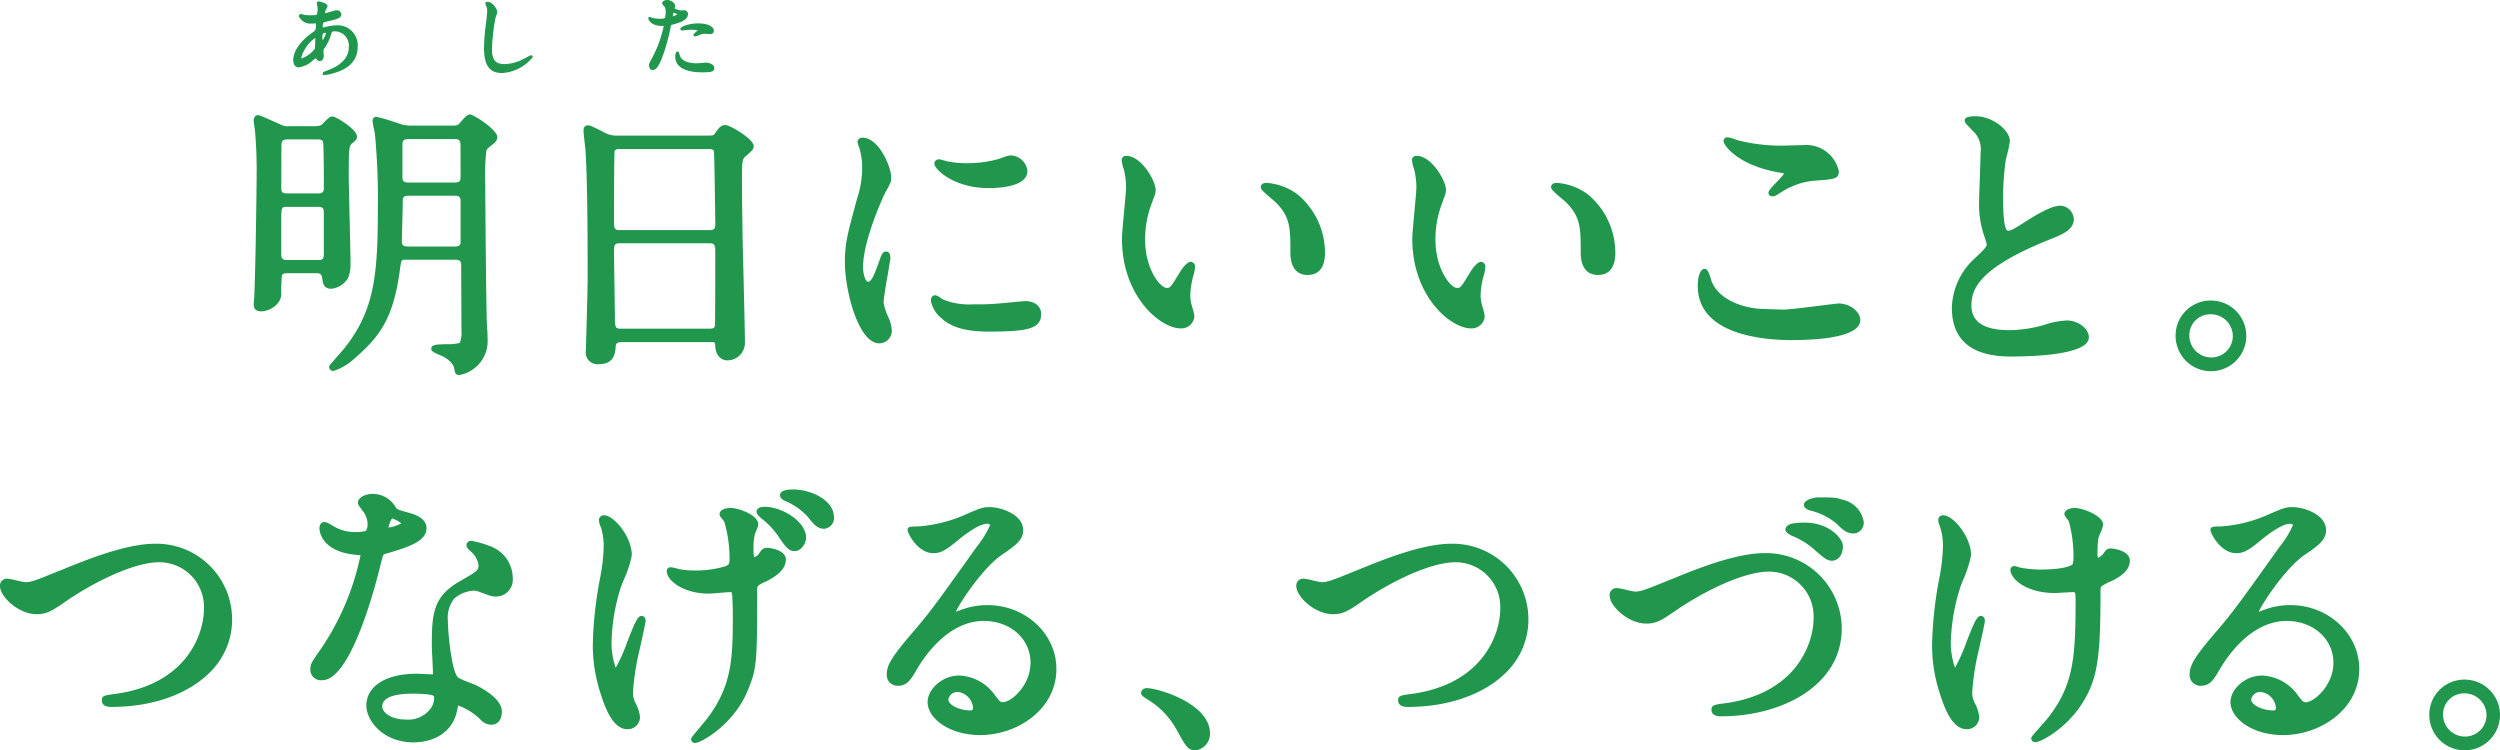<svg height="100.21" viewBox="0 0 333.892 100.21" width="333.892" xmlns="http://www.w3.org/2000/svg"><g fill="#20974d"><path d="m274.881 233.514a4.863 4.863 0 0 0 .312-1.929c0-.971-.062-3.643-.122-6.228-.057-2.485-.112-4.833-.112-5.648 0-3.759.064-3.815.491-4.18s.606-.5.606-.875c0-1-2.835-2.683-3.232-2.683s-.5.115-1.379.993c-.215.187-.345.3-1.168.3h-3.253a2.179 2.179 0 0 1 -1.206-.236c-.024-.012-2.755-1.254-2.948-1.254-.1 0-.606.037-.606.763 0 .237.124 1.007.161 1.221a59.185 59.185 0 0 1 .232 5.95c0 .8-.117 11.555-.315 16.226 0 .1-.022.34-.041.57s-.037.448-.037.527c0 .262 0 .959 1 .959 1.093 0 2.683-.908 2.683-2.331a20.861 20.861 0 0 1 .084-2.472c.089-.194.23-.292.76-.292h3.8c.558 0 .733.127.814.618.112.783.207 1.459 1.224 1.459a2.935 2.935 0 0 0 2.252-1.458zm-4.056-11.274h-4.075c-.767 0-.8-.277-.8-.766 0-3.5.014-5.725.033-5.927.085-.449.332-.522.889-.522h3.879c.35 0 .686.041.781.323.047.215.1 1.969.1 6.2-.002.585-.273.692-.807.692zm-4.88 4.015c0-2.216 0-2.216.765-2.216h4.154c.529 0 .765.105.765.726v5.252c0 .923-.025 1.118-.765 1.118h-4.154c-.5 0-.765-.116-.765-.727z" transform="translate(-228.38 -196.408)"/><path d="m293.451 211.679c-.389 0-.76.416-1.382 1.153-.269.324-.456.337-1.126.337h-5.486a5.6 5.6 0 0 1 -1.067-.14l-.708-.22a23.012 23.012 0 0 0 -2.734-.815.5.5 0 0 0 -.527.488 9.9 9.9 0 0 0 .219 1.3c.046.229.086.424.1.494a92.33 92.33 0 0 1 .39 9.881c0 8.928-.44 13.688-4.465 18.737-.148.185-.6.7-1.025 1.186-1.015 1.159-1.015 1.159-1.015 1.32a.532.532 0 0 0 .606.527 7.659 7.659 0 0 0 2.868-1.737c3.322-2.877 5.055-5.315 5.926-11.4.223-1.714.223-1.714.768-1.714h6.7c.675 0 .765.347.765.688 0 .613.01 2.4.02 4.219.009 1.907.02 3.858.02 4.56a3.793 3.793 0 0 1 -.224 1.647 6.761 6.761 0 0 1 -1.808.17c-1.292.028-2 .043-2 .614 0 .344.32.483 1.175.853l.262.114c.487.214 1.457.835 1.625 1.641l.016.1c.064.393.13.8.663.8a4.6 4.6 0 0 0 3.781-4.8c0-.209 0-.762-.078-1.629-.117-1.922-.235-17.782-.235-18.947a30.98 30.98 0 0 1 .138-4.507.873.873 0 0 1 .307-.492c.892-.7 1.161-.91 1.161-1.429-.007-.966-3.172-2.999-3.63-2.999zm-1.272 8.287c0 .67-.148.805-.883.805h-6c-.84 0-.883-.237-.883-.923v-4.115c0-.519.121-.766.8-.766h6.193c.73 0 .766.333.766.923zm-7.782 6.028c.028-1.073.057-2.132.057-2.5 0-.681 0-.962.805-.962h6.114c.487 0 .805.051.805.726v5.634c-.079.274-.236.422-.766.422h-6.112c-.683 0-.962-.066-.962-.726-.001-.395.03-1.501.062-2.594z" transform="translate(-230.665 -196.39)"/><path d="m335.253 213.409c-.6 0-.845.344-1.441 1.178-.148.212-.252.233-1.107.233h-11.993a3.248 3.248 0 0 1 -1.794-.509c-1.607-.8-1.763-.863-2.008-.863-.182 0-.606.067-.606.686 0 .278.1 1.189.209 2.132l.029.249c.311 3.944.311 13.12.311 17.529 0 1.12-.134 5.89-.2 8.182-.022.761-.036 1.263-.036 1.3a1.57 1.57 0 0 0 1.743 1.821c2.062 0 2.176-1.474 2.25-2.452.024-.254.134-.487.768-.487h12.071c.419 0 .419 0 .453.6.107 1.35.909 1.832 1.624 1.832a2.352 2.352 0 0 0 2.331-2.527c0-1.3-.112-5.826-.2-9.462-.051-2.094-.1-3.92-.111-4.73-.012-1.072-.025-1.878-.035-2.608-.024-1.615-.043-2.847-.043-5.735 0-1.822.188-1.966.58-2.27l.112-.1c.619-.546.876-.773.876-1.2-.003-.908-3.158-2.799-3.783-2.799zm-14.875 12.952c0-4.455.023-9.105.074-9.464a.548.548 0 0 1 .535-.278h12.113c.3 0 .5.043.621.253.071.782.183 9.188.183 9.685 0 .58-.034.883-.765.883h-12.039c-.632 0-.723-.23-.723-1.079zm.765 2.84h11.993c.665 0 .765.252.765 1.118 0 4.329-.01 9.491-.037 9.8-.04.417-.27.488-.768.488h-11.796c-.673 0-.805-.112-.805-1.393 0-.722-.03-2.723-.06-4.682-.029-1.87-.057-3.7-.057-4.332-.001-.822.135-1 .765-1z" transform="translate(-238.371 -196.71)"/><path d="m385.778 242.08c-.084 0-.474.036-1.683.151-.749.071-1.527.144-1.809.165a32.614 32.614 0 0 1 -3.366.114 9.389 9.389 0 0 1 -4.028-.626c-.047-.024-.135-.085-.239-.154-.453-.3-.672-.434-.869-.434-.095 0-.566.037-.566.762a3.911 3.911 0 0 0 1.329 2.229c.913.869 2.463 1.866 6.369 1.866 5.192 0 7.035-.359 7.035-2.37.001-.632-.451-1.703-2.173-1.703z" transform="translate(-248.893 -201.865)"/><path d="m364.848 239.252a6.174 6.174 0 0 1 -.546-1.77c0-.528.331-2.449.573-3.852.216-1.248.328-1.909.328-2.106 0-.758-.4-.84-.566-.84-.467 0-.629.462-.9 1.226-.783 2.207-1.113 2.811-1.532 2.811-.262 0-.648-.832-.648-1.981 0-3.46 2.586-9.195 2.97-9.931.747-1.338.792-1.448.792-1.984 0-1.507-1.695-5.348-3.821-5.348a.627.627 0 0 0 -.683.567 2.286 2.286 0 0 0 .2.684l.051.139a9.263 9.263 0 0 1 .373 2.665 13.246 13.246 0 0 1 -.673 4.054c-1.324 4.865-1.638 6.021-1.638 8.565 0 3.707 1.792 10.8 4.6 10.8a1.687 1.687 0 0 0 1.665-1.7 4.481 4.481 0 0 0 -.5-1.863z" transform="translate(-246.288 -197.092)"/><path d="m381.024 222.754c1.561 0 5.192-.223 5.192-2.291a2.315 2.315 0 0 0 -1.98-2.053c-.482-.051-.665.017-1.848.451a15.444 15.444 0 0 1 -4.185.566 12.98 12.98 0 0 1 -2.582-.226c-.228-.052-.447-.112-.629-.163a2.423 2.423 0 0 0 -.552-.121.576.576 0 0 0 -.646.567c.001.788 2.645 3.27 7.23 3.27z" transform="translate(-248.999 -197.632)"/><path d="m432.222 224.453a7.908 7.908 0 0 0 -4.23-1.571c-.42 0-.725.238-.725.566 0 .282.228.527 1.439 1.548.245.208.457.386.551.478 1.968 1.969 1.968 3.455 1.968 6.714 0 2.607 1.435 3 2.291 3 1.064 0 2.331-.513 2.331-2.957a10.155 10.155 0 0 0 -3.625-7.778z" transform="translate(-258.885 -198.461)"/><path d="m414.273 233.291a.628.628 0 0 0 -.567-.685c-.58 0-1.32 1.158-1.533 1.513-1.184 1.976-1.25 1.976-1.681 1.976-.855 0-2.881-2.5-2.881-6.449a13.414 13.414 0 0 1 .919-4.935l.237-.675a2.733 2.733 0 0 0 .254-1.014c0-1.242-1.914-4.564-3.937-4.564a.562.562 0 0 0 -.607.528 4.314 4.314 0 0 0 .266 1.211l.061.218a10.522 10.522 0 0 1 .262 2.176c0 .483-.135 1.926-.266 3.323-.146 1.562-.284 3.037-.284 3.613 0 7.747 5.165 11.973 7.818 11.973a1.751 1.751 0 0 0 1.86-1.585 6.16 6.16 0 0 0 -.265-1.168l-.064-.232a4.9 4.9 0 0 1 -.22-1.461 10.627 10.627 0 0 1 .49-2.86 4.746 4.746 0 0 0 .138-.903z" transform="translate(-254.671 -197.643)"/><path d="m461.841 233.291a.628.628 0 0 0 -.566-.685c-.58 0-1.32 1.158-1.533 1.513-1.184 1.976-1.25 1.976-1.682 1.976-.855 0-2.881-2.5-2.881-6.449a13.429 13.429 0 0 1 .919-4.935l.237-.675a2.739 2.739 0 0 0 .254-1.014c0-1.242-1.915-4.564-3.938-4.564a.562.562 0 0 0 -.606.528 4.293 4.293 0 0 0 .265 1.207l.063.223a10.53 10.53 0 0 1 .261 2.175c0 .483-.135 1.926-.265 3.323-.147 1.562-.285 3.037-.285 3.613 0 7.747 5.165 11.973 7.818 11.973a1.75 1.75 0 0 0 1.859-1.585 6.252 6.252 0 0 0 -.267-1.177l-.062-.223a4.9 4.9 0 0 1 -.22-1.461 10.624 10.624 0 0 1 .491-2.862 4.8 4.8 0 0 0 .138-.901z" transform="translate(-263.465 -197.643)"/><path d="m479.79 224.453a7.908 7.908 0 0 0 -4.23-1.571c-.42 0-.725.238-.725.566 0 .282.229.527 1.439 1.548.246.208.457.386.552.478 1.968 1.969 1.968 3.455 1.968 6.714 0 2.607 1.435 3 2.291 3 1.064 0 2.331-.513 2.331-2.957a10.153 10.153 0 0 0 -3.626-7.778z" transform="translate(-267.678 -198.461)"/><path d="m517.617 241.593c-.074 0-.317.03-1.418.171-1.783.228-5.1.653-5.912.653-.21 0-.813-.024-1.361-.045-.47-.018-.9-.034-1.029-.034-2.748 0-6.167-1.153-7.18-3.684-.015-.038-.037-.121-.066-.224-.249-.883-.446-1.461-.906-1.461-.438 0-.88.787-.88 2.291 0 6.524 8.756 7.229 12.52 7.229 3.433 0 9.19-.349 9.19-2.683-.001-1.044-1.265-2.213-2.958-2.213z" transform="translate(-272.12 -201.066)"/><path d="m510.3 220.084c.3.052.689.119.894.174a12.1 12.1 0 0 1 -1.038 1.172c-.8.84-1.065 1.135-1.065 1.424 0 .217.152.45.53.451h.046a1.164 1.164 0 0 0 .646-.248l.24-.139a9.862 9.862 0 0 1 4.54-1.693l.273-.02c2.527-.182 3.128-.225 3.128-1.252a4.46 4.46 0 0 0 -4.211-3.506c-.213 0-.85.019-1.5.038-.671.02-1.356.04-1.6.04a23.08 23.08 0 0 1 -6.159-.7c-.066-.013-.214-.068-.383-.127a3.775 3.775 0 0 0 -.982-.271.5.5 0 0 0 -.567.489c.008.584 1.884 3.184 7.208 4.168zm-.684 2.492-.028.037-.016-.051a.251.251 0 0 1 .046.014z" transform="translate(-272.903 -197.083)"/><path d="m555.831 239.245a10.944 10.944 0 0 0 -3.036.6 17.174 17.174 0 0 1 -4.606.693c-3.369 0-5.077-1.1-5.077-3.274 0-2.4 1.264-5.131 10.423-8.825 1.525-.593 3.255-1.265 3.255-2.7a1.866 1.866 0 0 0 -1.861-1.821c-1.087 0-3.12 1.191-4.234 1.9l-.156.1c-1.939 1.22-2.131 1.334-2.546 1.334-.2 0-.648-.418-.648-4.293a36.617 36.617 0 0 1 .346-5.1c.024-.12.085-.371.158-.669a13.354 13.354 0 0 0 .4-1.912c0-1.414-2.276-3.309-4.6-3.309-1.43 0-1.43.4-1.43.566 0 .261.072.336.945 1.25l.105.109a3.3 3.3 0 0 1 1.067 2.912c0 .518-.052 1.978-.1 3.391-.049 1.353-.095 2.633-.095 3.076a12.968 12.968 0 0 0 .694 4.722c.071.178.309.971.325 1.078 0 .364-.6.938-1.567 1.845a9.254 9.254 0 0 0 -3.093 6.617c0 4.329 2.643 6.524 7.856 6.524 3.14 0 10.443-.25 10.443-2.566-.01-1.175-1.421-2.248-2.968-2.248z" transform="translate(-279.816 -196.443)"/><path d="m581.883 242.162a4.673 4.673 0 0 0 -4.721 4.682 4.721 4.721 0 1 0 4.721-4.682zm2.921 4.76a2.87 2.87 0 0 1 -2.882 2.843 2.925 2.925 0 0 1 -2.922-2.921 2.785 2.785 0 0 1 2.845-2.844 2.918 2.918 0 0 1 2.955 2.922z" transform="translate(-286.595 -202.025)"/><path d="m241.329 282.015c-3.642 0-8.7 2.009-10.862 2.867l-1.131.457c-3.94 1.6-4.447 1.81-5.29 1.81a9.992 9.992 0 0 1 -1.056-.215 8.115 8.115 0 0 0 -1.335-.254.917.917 0 0 0 -.959 1c0 1.374 2.43 3.742 4.917 3.742 1.175 0 1.854-.3 3.816-1.673 3.8-2.621 9.148-5.264 12.527-5.264a5.966 5.966 0 0 1 5.978 6.174c0 3.614-2.467 10.08-11.71 11.391l-.257.034c-1.284.172-1.671.224-1.671.843 0 .88.987.88 1.311.88 5.421 0 10.205-1.686 13.129-4.626a9.837 9.837 0 0 0 2.958-7.111 10.1 10.1 0 0 0 -10.365-10.055z" transform="translate(-220.696 -209.393)"/><path d="m297.181 282.224a12.409 12.409 0 0 0 -2.445-.69.6.6 0 0 0 -.645.567c0 .34.266.576.618.888a2.894 2.894 0 0 1 .989 1.737c0 .744-.063.8-2.246 2.069l-.271.157c-3.549 2.027-3.715 4.34-3.715 8.591 0 .272.038 1.051.077 1.843s.08 1.623.08 1.919v.052a1.482 1.482 0 0 1 -.179.008c-.13 0-.53-.018-.942-.037-.457-.02-.931-.042-1.1-.042-4.059 0-6.681 1.669-6.681 4.251 0 2.009 2.24 4.917 6.289 4.917 2.516 0 5.385-1.2 5.893-4.582l.033-.173c.011-.063.024-.13.035-.177a8.369 8.369 0 0 1 2.967 1.862 2.077 2.077 0 0 0 1.458.718c.868 0 1.429-.684 1.429-1.742 0-1.153-1.109-2.318-3.287-3.46-.153-.086-.47-.21-.975-.406a11.623 11.623 0 0 1 -1.54-.671c-.893-.626-1.409-5.985-1.409-7.573a4.186 4.186 0 0 1 .831-2.991 4.367 4.367 0 0 1 2.6-1.068c.343 0 .454.037 1.548.442l.431.159a3.02 3.02 0 0 0 1.039.183 2.238 2.238 0 0 0 2.214-2.409 4.558 4.558 0 0 0 -3.096-4.342zm-7.9 21.742a3.709 3.709 0 0 1 -3.281 1.434c-2.153 0-3.156-1.042-3.156-1.745 0-1.116 1.4-1.706 4.058-1.706 2.356 0 2.792.244 2.867.346a2.4 2.4 0 0 1 -.486 1.671z" transform="translate(-231.794 -209.304)"/><path d="m281.426 281.9c3.148-.933 5.635-1.669 5.635-3.491 0-1.422-1.823-1.9-2.508-2.083-1.056-.281-1.434-.427-1.561-.606a3.543 3.543 0 0 0 -3.12-1.876c-.951 0-1.978.456-1.978 1.194 0 .2.121.389.571.979.1.134.191.249.233.318a2.817 2.817 0 0 1 .49 1.525 1.667 1.667 0 0 1 -.212.924 4.842 4.842 0 0 1 -1.495.155 5.4 5.4 0 0 1 -2.827-.771c-.805-.483-.981-.562-1.249-.562-.321 0-.646.26-.646.841 0 .127.056 3.128 4.971 3.545.154.01.475.031.517.04a34.608 34.608 0 0 1 -5.343 12.586c-1.152 1.651-1.36 1.949-1.36 2.642a1.417 1.417 0 0 0 1.585 1.468c3.891 0 7.187-12.9 7.806-15.485.333-1.293.356-1.301.491-1.343zm.559-3.549c.082-.478.362-1.218.522-1.219a4.794 4.794 0 0 1 1.2.637 5.2 5.2 0 0 1 -1.722.579z" transform="translate(-230.096 -207.882)"/><path d="m324.043 295.427c.615-2.72.832-3.763.832-3.988 0-.38-.217-.646-.527-.646-.513 0-.842.7-1.921 3.467a22.451 22.451 0 0 1 -1.541 3.459 10.124 10.124 0 0 1 -.556-3.536 25.983 25.983 0 0 1 1.235-7.211c.051-.156.181-.476.341-.873a14.9 14.9 0 0 0 1.13-3.4c0-2.515-2.415-5.348-3.7-5.348a.635.635 0 0 0 -.686.684 2.186 2.186 0 0 0 .254.9 8.43 8.43 0 0 1 .373 2.587 24.77 24.77 0 0 1 -.465 4.134 52.005 52.005 0 0 0 -.985 8.917 20.522 20.522 0 0 0 1.074 6.693c.968 3.13 2.123 4.651 3.53 4.651a1.629 1.629 0 0 0 1.7-1.585 5.021 5.021 0 0 0 -.509-1.734 3.087 3.087 0 0 1 -.431-1.6 32.571 32.571 0 0 1 .735-5.054z" transform="translate(-238.652 -208.531)"/><path d="m343.362 281.479c-.531 0-.712.161-1.115.794a1.228 1.228 0 0 1 -.635.454 3.409 3.409 0 0 1 -.073-.994 7.342 7.342 0 0 1 .187-2.119c.018-.075.086-.236.158-.412a2.859 2.859 0 0 0 .281-.88c0-1.21-2.63-2.173-3.663-2.173-.915 0-1.506.33-1.506.841 0 .192.12.349.416.718a2.888 2.888 0 0 1 .214.277 17.4 17.4 0 0 1 .7 4.649c0 1.056-.042 1.075-.567 1.308a13.7 13.7 0 0 1 -4.118.554 10.51 10.51 0 0 1 -2.066-.184l-.113-.029a5.647 5.647 0 0 0 -.994-.218.511.511 0 0 0 -.529.527c0 1.222 2.191 3 5.624 3 .206 0 .751-.044 1.382-.1.579-.047 1.234-.1 1.44-.1a1 1 0 0 1 .2.011s.077.082.1.509c.035.458.078 1.335.078 2.91 0 5.5-.161 9.08-3.34 13.342-.126.174-.507.628-.91 1.11-1.316 1.57-1.316 1.59-1.316 1.774a.506.506 0 0 0 .567.488c.683 0 5.026-2.326 6.965-6.929 1.283-3.048 1.283-4.019 1.283-13.313a2.026 2.026 0 0 1 .079-.7 4.171 4.171 0 0 1 1.089-.619l.326-.163c.7-.39 2.348-1.3 2.348-2.754-.003-1.303-2.083-1.579-2.492-1.579z" transform="translate(-240.892 -208.308)"/><path d="m350.281 273.12c-1.183 0-1.782.257-1.782.763 0 .327.237.588.7.773a8.8 8.8 0 0 1 3.018 2.123c.686.888 1.227 1.59 2.18 1.59a1.429 1.429 0 0 0 1.312-1.507c0-2.409-3.209-3.742-5.428-3.742z" transform="translate(-244.323 -207.748)"/><path d="m345.691 275.957c-.517 0-1.038.2-1.038.645 0 .271.227.511.523.8l.072.069a10.77 10.77 0 0 1 2.328 2.437c.953 1.428 1.385 1.968 2.152 1.968 1 0 1.545-1.177 1.545-1.782 0-2.133-3.144-4.137-5.582-4.137z" transform="translate(-243.612 -208.273)"/><path d="m379.449 289.1a9.853 9.853 0 0 0 -3.565.646c-.122.041-.315.112-.506.183l-.155.056c.491-1.16 3.512-5.743 6.044-7.538 1.9-1.305 2.943-2.024 2.943-3.362 0-2.047-2.877-3.075-4.487-3.075-.944 0-1.26.137-3.714 1.206a18.841 18.841 0 0 1 -5.927 1.381c-.954 0-1.312 0-1.312.488 0 .4 1.343 3.076 3.428 3.076.835 0 1.468-.216 3.018-1.5l.081-.066c1.89-1.564 3.274-2.357 4.112-2.357.267 0 .374.126.374.178a12.518 12.518 0 0 1 -1.773 2.881c-5.981 8.4-6.315 8.821-8.838 11.771-2.743 3.206-3.186 4.2-3.186 5.336a1.444 1.444 0 0 0 1.507 1.468c1.229 0 1.719-.835 2.461-2.1l.095-.161c.872-1.5 4.093-6.4 8.889-6.4 3.565 0 6.252 2.4 6.252 5.587 0 3.046-2.6 5.272-3.7 5.272-.317 0-.466-.175-.937-.782l-.1-.133a6.139 6.139 0 0 0 -4.76-2.652c-2.395 0-4.252 1.906-4.252 3.546 0 2.128 2.827 4.407 7.035 4.407 4.89 0 10.168-3.378 10.168-8.836-.006-4.702-4.128-8.52-9.195-8.52zm-1.938 13.735c0 .152-.051.334-.294.334-1.515 0-3-.728-3-1.471a1.238 1.238 0 0 1 1.276-1 2.311 2.311 0 0 1 2.018 2.132z" transform="translate(-247.556 -208.282)"/><path d="m408.456 305.671c-.527 0-.8.324-.8.645 0 .262.209.445.722.784a10.756 10.756 0 0 1 3.988 4.059c1.314 2.388 1.55 2.818 2.6 2.818a2.242 2.242 0 0 0 1.9-2.252c-.006-4.025-6.991-6.054-8.41-6.054z" transform="translate(-255.258 -213.766)"/><path d="m453.723 282.015c-3.64 0-8.7 2.008-10.859 2.866l-1.134.459c-3.94 1.6-4.447 1.809-5.289 1.809a10.119 10.119 0 0 1 -1.056-.215 8.11 8.11 0 0 0 -1.334-.254.917.917 0 0 0 -.959 1c0 1.374 2.43 3.742 4.918 3.742 1.173 0 1.851-.3 3.816-1.673 3.8-2.621 9.145-5.264 12.526-5.264a5.966 5.966 0 0 1 5.978 6.174c0 3.614-2.467 10.08-11.71 11.391l-.258.034c-1.283.172-1.671.224-1.671.843 0 .88.987.88 1.312.88 5.42 0 10.2-1.686 13.128-4.627a9.827 9.827 0 0 0 2.958-7.11 10.1 10.1 0 0 0 -10.366-10.055z" transform="translate(-259.961 -209.393)"/><path d="m521.486 274.75c-.994-.332-1.276-.332-3.446-.332-.174 0-1.781.231-1.781 1 0 .188.106.535.834.752a8.711 8.711 0 0 1 3.474 1.71l.158.152c.835.8 1.254 1.206 2.214 1.206a1.435 1.435 0 0 0 1.312-1.547 3.581 3.581 0 0 0 -2.765-2.941z" transform="translate(-275.336 -207.988)"/><path d="m505.062 283.553c-3.64 0-8.7 2.008-10.859 2.866l-1.134.459c-3.94 1.6-4.447 1.81-5.29 1.81a10.174 10.174 0 0 1 -1.055-.216 8.105 8.105 0 0 0 -1.336-.254.917.917 0 0 0 -.958 1c0 1.374 2.43 3.741 4.918 3.741 1.173 0 1.851-.3 3.816-1.672 3.8-2.621 9.146-5.265 12.527-5.265a5.967 5.967 0 0 1 5.978 6.175c0 3.614-2.467 10.08-11.712 11.39l-.257.034c-1.283.172-1.671.224-1.671.843 0 .88.987.88 1.312.88 7.994 0 16.087-4.032 16.087-11.737a10.1 10.1 0 0 0 -10.366-10.054z" transform="translate(-269.452 -209.677)"/><path d="m515.835 278.553a9.369 9.369 0 0 0 -1.735.13c-.42.1-.871.4-.871.79 0 .293.245.529.873.841a10.093 10.093 0 0 1 2.975 1.827c1.477 1.317 1.831 1.5 2.363 1.5.708 0 1.468-.606 1.468-1.938 0-1.108-1.926-3.15-5.073-3.15z" transform="translate(-274.776 -208.753)"/><path d="m563.556 281.558c-.533 0-.659.143-1.014.642l-.079.111a1.805 1.805 0 0 1 -.661.493 1.456 1.456 0 0 1 -.068-.641 12 12 0 0 1 .113-1.984 6.055 6.055 0 0 1 .241-.628 4.054 4.054 0 0 0 .39-1.189c0-1.161-2.723-2.213-3.781-2.213-.683 0-1.39.3-1.39.8 0 .185.11.351.487.829.061.077.1.124.093.105a18.155 18.155 0 0 1 .635 4.513c0 1.186-.124 1.285-.187 1.338-.615.409-2.211.643-4.38.643a17.211 17.211 0 0 1 -2.417-.231 2.261 2.261 0 0 1 -.351-.1 2.007 2.007 0 0 0 -.6-.139.5.5 0 0 0 -.487.528c0 1.1 1.983 3.075 5.936 3.075.151 0 .623-.026 1.12-.055.537-.03 1.105-.063 1.309-.063.291 0 .335 0 .335 1.2 0 7.678-.326 11.228-3.612 15.5-.129.178-.593.7-1.04 1.207-1.265 1.431-1.265 1.447-1.265 1.638a.5.5 0 0 0 .566.488c.73 0 4.085-1.812 6.19-5.107 2.146-3.3 2.489-6.427 2.489-14.782a3.285 3.285 0 0 1 .067-.869 6.725 6.725 0 0 1 1.409-.756c1.645-.787 2.445-1.678 2.445-2.725-.005-1.325-2.166-1.628-2.493-1.628z" transform="translate(-281.592 -208.308)"/><path d="m543.48 295.421c.613-2.715.831-3.757.831-3.981 0-.381-.218-.646-.528-.646-.513 0-.844.7-1.922 3.464a22.317 22.317 0 0 1 -1.541 3.46 10.154 10.154 0 0 1 -.555-3.536 26.27 26.27 0 0 1 1.274-7.251c.051-.153.173-.464.324-.85a15.577 15.577 0 0 0 1.105-3.383c0-2.515-2.415-5.348-3.7-5.348a.636.636 0 0 0 -.685.685 1.637 1.637 0 0 0 .137.553l.118.348a8.093 8.093 0 0 1 .373 2.548 24.579 24.579 0 0 1 -.466 4.174 52.732 52.732 0 0 0 -.985 8.916 20.513 20.513 0 0 0 1.075 6.693c.968 3.13 2.122 4.651 3.528 4.651a1.629 1.629 0 0 0 1.7-1.585 5.08 5.08 0 0 0 -.509-1.734 3.088 3.088 0 0 1 -.431-1.6 32.7 32.7 0 0 1 .736-5.053z" transform="translate(-279.218 -208.531)"/><path d="m592.921 289.1a9.854 9.854 0 0 0 -3.566.646c-.122.041-.315.112-.507.183l-.153.056c.492-1.161 3.512-5.743 6.043-7.538 1.9-1.3 2.943-2.023 2.943-3.362 0-2.047-2.876-3.075-4.486-3.075-.945 0-1.26.137-3.713 1.206a18.84 18.84 0 0 1 -5.928 1.381c-.955 0-1.312 0-1.312.488 0 .4 1.343 3.076 3.428 3.076.834 0 1.468-.216 3.018-1.5l.085-.069c1.889-1.562 3.272-2.354 4.109-2.354.266 0 .374.126.374.178a12.552 12.552 0 0 1 -1.774 2.881c-5.985 8.4-6.319 8.826-8.837 11.771-2.744 3.207-3.186 4.2-3.186 5.336a1.444 1.444 0 0 0 1.507 1.468c1.229 0 1.72-.836 2.463-2.1l.093-.158c.872-1.5 4.089-6.4 8.89-6.4 3.565 0 6.251 2.4 6.251 5.587 0 3.046-2.6 5.272-3.7 5.272-.317 0-.467-.175-.937-.782l-.1-.133a6.146 6.146 0 0 0 -4.762-2.652c-2.393 0-4.251 1.906-4.251 3.546 0 2.128 2.827 4.407 7.034 4.407 4.89 0 10.169-3.378 10.169-8.836-.007-4.705-4.129-8.523-9.195-8.523zm-1.938 13.735c0 .152-.051.334-.3.334-1.514 0-3-.728-3-1.471a1.238 1.238 0 0 1 1.275-1 2.311 2.311 0 0 1 2.025 2.132z" transform="translate(-287.02 -208.282)"/><path d="m623.45 304.276a4.673 4.673 0 0 0 -4.721 4.682 4.721 4.721 0 1 0 4.721-4.682zm2.921 4.76a2.87 2.87 0 0 1 -2.881 2.843 2.925 2.925 0 0 1 -2.921-2.921 2.784 2.784 0 0 1 2.843-2.843 2.92 2.92 0 0 1 2.959 2.921z" transform="translate(-294.28 -213.508)"/><path d="m-46.11-.539c.035 0 .047.023.129.164s.164.27.364.27c.258 0 .376-.27.376-.587 0-.082-.035-.5-.035-.6a.615.615 0 0 1 .129-.423 5.857 5.857 0 0 0 .81-1.6c.211-.693.235-.763.8-.763a2.055 2.055 0 0 1 1.937 2.271c0 1.315-.869 2.548-3.229 3.347-.141.047-.235.082-.235.129s.047.082.117.082a3.822 3.822 0 0 0 .81-.141c1.092-.294 3.429-.951 3.429-3.5a2.526 2.526 0 0 0 -2.666-2.689 6.378 6.378 0 0 0 -1.468.223 1.47 1.47 0 0 1 -.341.059c-.141 0-.2-.023-.2-.294a1.543 1.543 0 0 1 .129-.575c.07-.094.247-.141.939-.305 1-.247 1.421-.352 1.421-.728a.454.454 0 0 0 -.493-.388c-.223 0-1.3.388-1.55.388-.141 0-.153-.023-.153-.117a1.553 1.553 0 0 1 .164-.575c.012-.023.188-.4.188-.411 0-.258-1.01-.47-1.033-.47-.047 0-.106.012-.106.07 0 .023.117.622.117.74a4.539 4.539 0 0 1 -.106.869c-.07.176-.752.176-.963.176a6.848 6.848 0 0 1 -.8-.047c-.07-.012-.423-.117-.493-.117-.094 0-.141.047-.141.117a1.56 1.56 0 0 0 1.5.857c.082 0 .5-.023.528-.023.223 0 .258.059.258.247 0 .834-.117.939-.481 1.2-1.433.986-2.56 2.337-2.56 3.605 0 .211.047.81.575.81a3.2 3.2 0 0 0 1.761-.857 5.219 5.219 0 0 1 .572-.414zm1.433-3.311a.263.263 0 0 1 .035.117c0 .305-.47 1.233-.646 1.233-.141 0-.141-.458-.141-.564 0-.411 0-.81.611-.81.035.001.118.001.141.024zm-3.323 3.687c-.188.023-.247-.094-.247-.258a4.91 4.91 0 0 1 2.09-2.854c.082 0 .082.2.082.27 0 .129-.023 1.362-.07 1.48a4.079 4.079 0 0 1 -1.855 1.362zm24.813-7.537c-.07 0-.164.035-.164.117 0 .012.117.282.129.317a1.479 1.479 0 0 1 .106.575c0 .329-.106 1.292-.153 1.679a26.778 26.778 0 0 0 -.27 3.265c0 2.36.728 3.241 2.255 3.241a5.492 5.492 0 0 0 3.946-2.02.055.055 0 0 0 -.062-.059c-.047 0-.939.493-1.116.575a5.784 5.784 0 0 1 -2.464.61c-1.574 0-1.8-1.057-1.8-2.243a28.225 28.225 0 0 1 .493-4.18 5.4 5.4 0 0 0 .223-.658c.004-.269-.513-1.219-1.123-1.219zm21.687 8.277c0 .129.035.517.317.517.223 0 .646 0 1.456-2.443a31.379 31.379 0 0 0 .857-3.335c.047-.211.094-.223.493-.329.777-.211 1.777-.551 1.777-1.209a.336.336 0 0 0 -.388-.364c-.059 0-.317.023-.364.023-.117 0-1.057-.2-1.057-.423 0-.059.129-.294.129-.352a1.059 1.059 0 0 0 -.94-.622c-.305 0-.528.153-.528.27 0 .082.282.376.329.434a1.619 1.619 0 0 1 .141.728 3.4 3.4 0 0 1 -.129.963 2.569 2.569 0 0 1 -.834.106 4.315 4.315 0 0 1 -1.045-.129 2.566 2.566 0 0 0 -.27-.106.049.049 0 0 0 -.047.047 1.13 1.13 0 0 0 .611.634 2.257 2.257 0 0 0 1.044.213c.376 0 .423 0 .423.117a15.813 15.813 0 0 1 -1.551 4.321c-.364.681-.424.798-.424.939zm2.855-6.459c.059-.282.059-.317.106-.552.023-.117.059-.141.129-.141.129 0 .763.258.763.376 0 .153-.892.47-.951.47s-.059-.071-.047-.153zm1.339 1.668c.012.023.094.023.106.023.047 0 .317-.035.388-.047a6.929 6.929 0 0 1 .845-.047c.176 0 1.01.012 1.01.188 0 .129-.611.575-.611.658 0 .035.035.035.059.035a2.054 2.054 0 0 0 .493-.153 1.972 1.972 0 0 1 .869-.188c.094 0 .552.035.658.035s.341 0 .341-.282c0-.517-.845-.845-1.961-.845-1.258.001-2.279.47-2.197.623zm-.529 3.135c-.094 0-.165.247-.165.517 0 1.48 1.586 1.962 3.489 1.962 1 0 1.433-.059 1.433-.4 0-.388-.54-.587-.939-.587-.189 0-1.083.082-1.283.082-.891 0-2.159-.223-2.405-1.245-.012-.035-.083-.329-.13-.329z" stroke="#1f974d" stroke-width=".3" transform="translate(88.332 8.11)"/></g></svg>